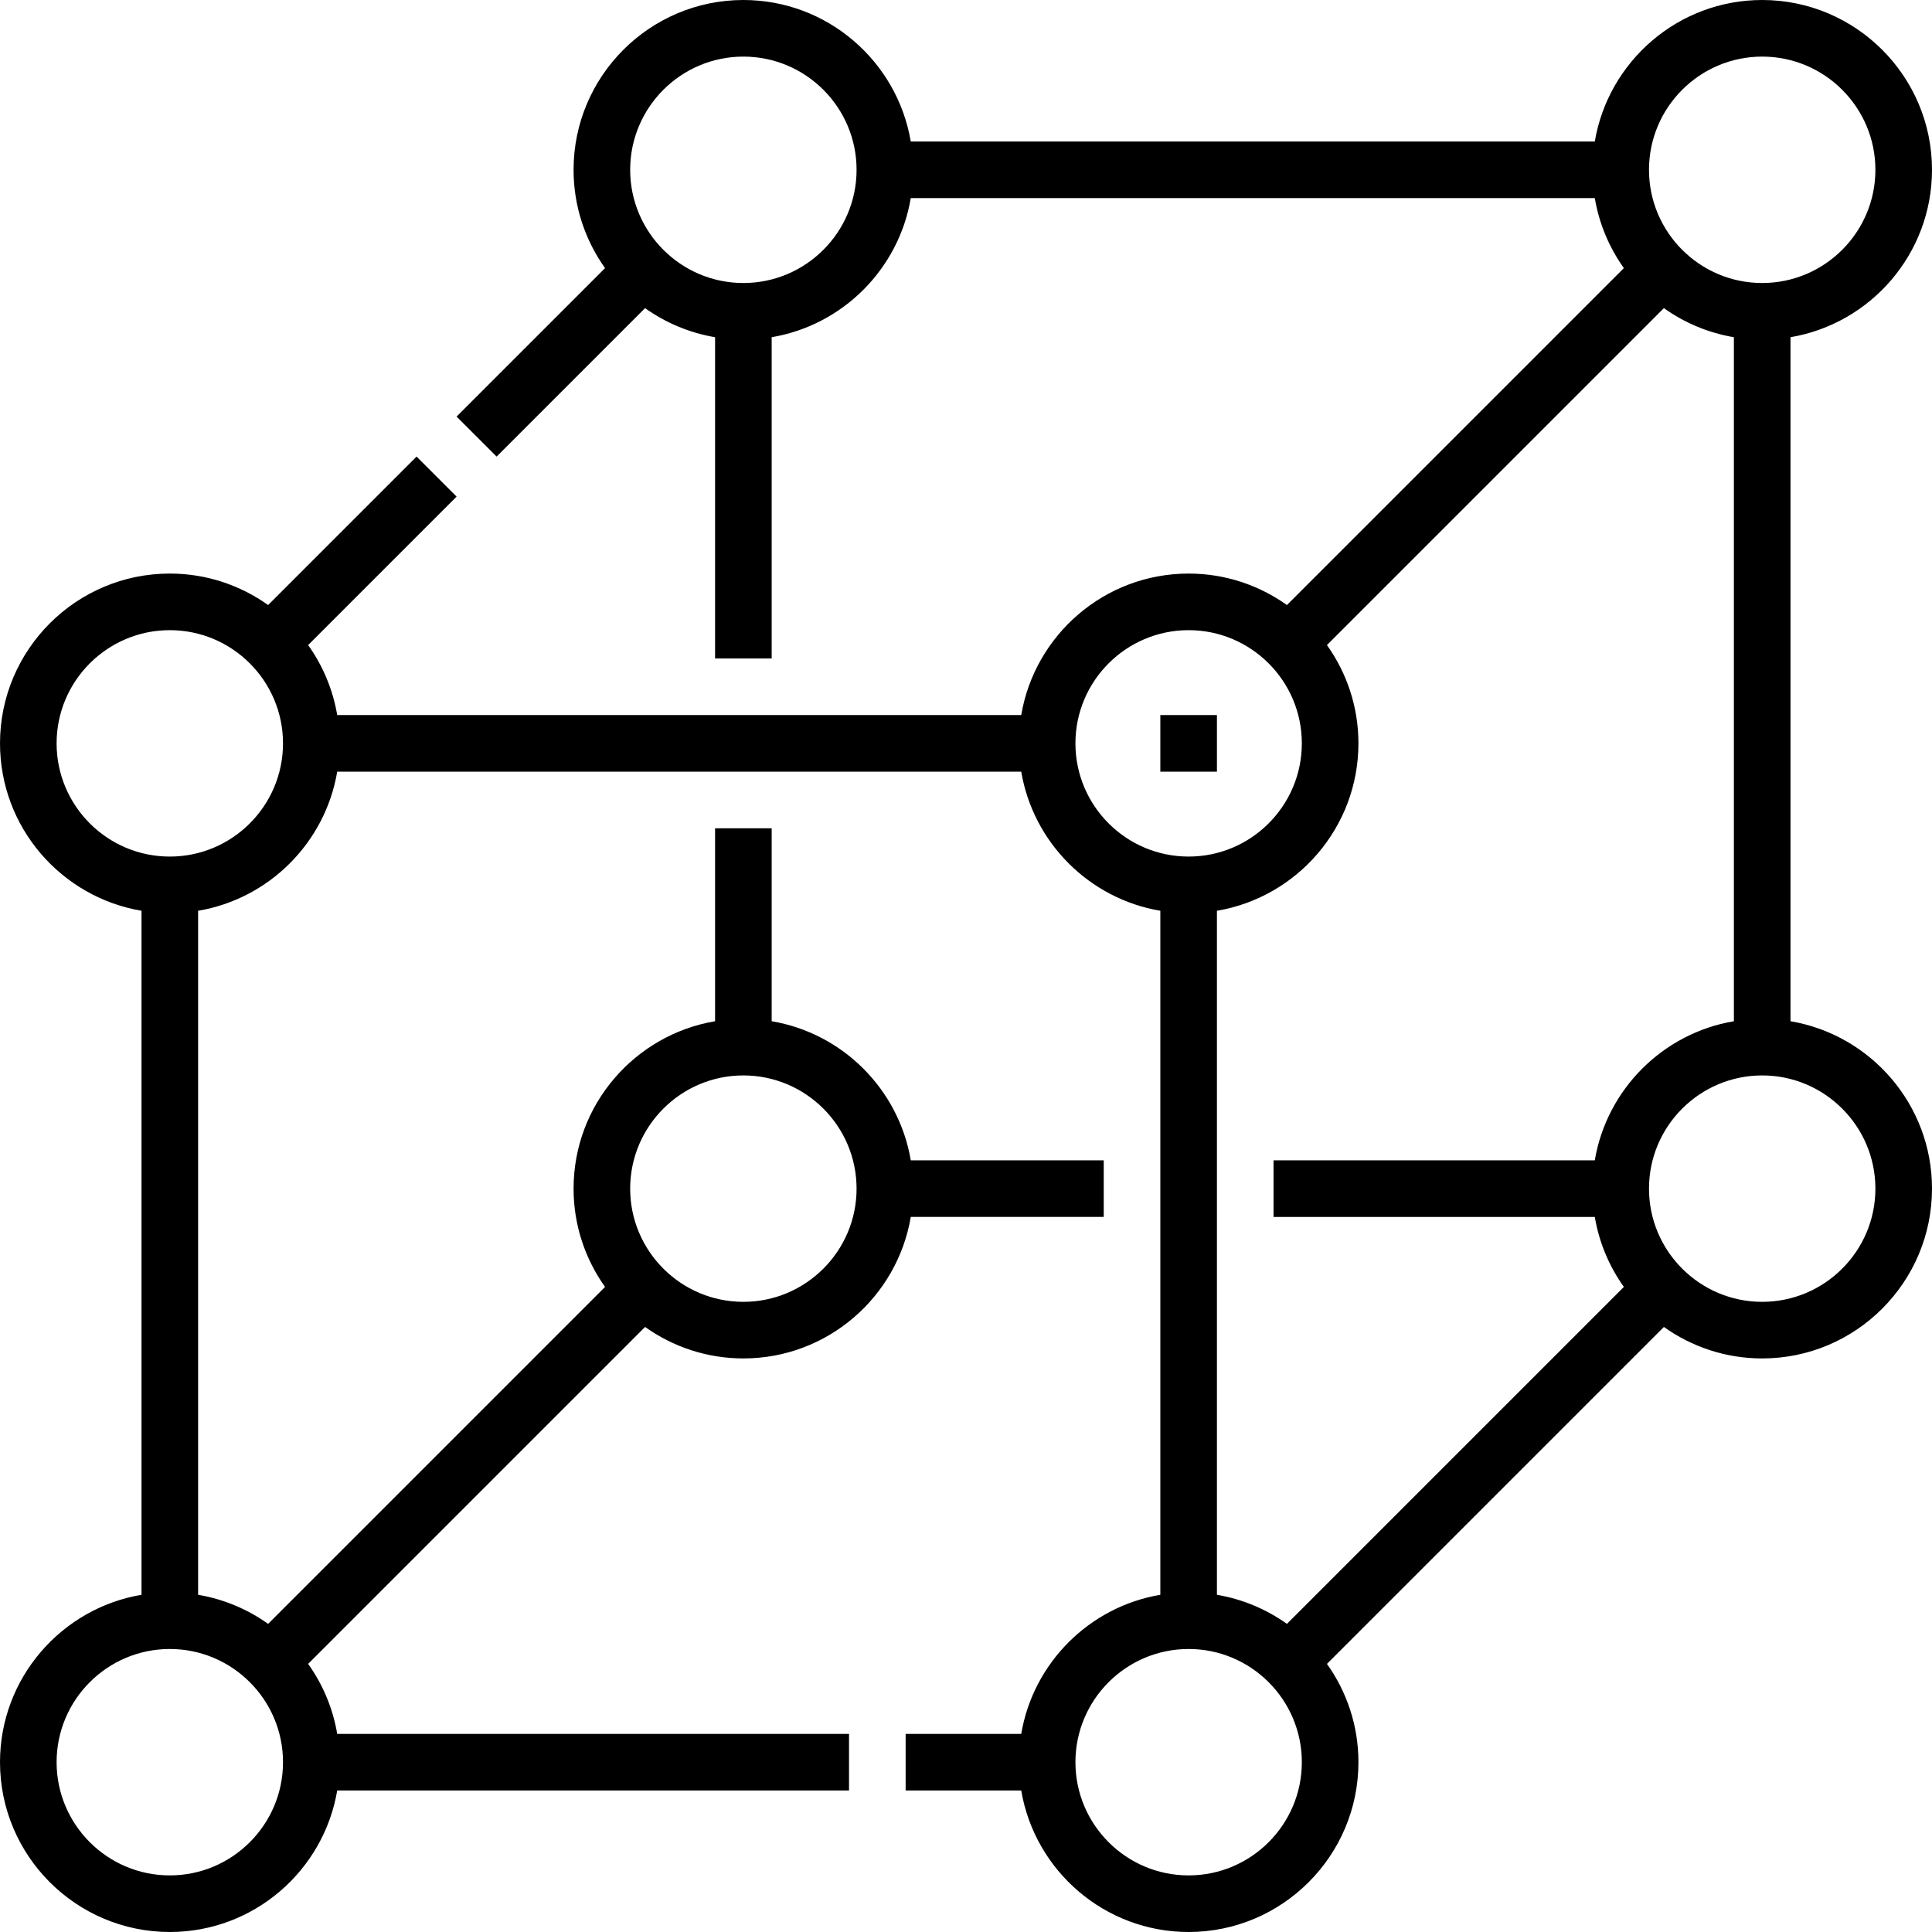 <svg id="Capa_1" enable-background="new 0 0 512 512" height="512" viewBox="0 0 512 512" width="512" xmlns="http://www.w3.org/2000/svg"><g><path d="m474.5 270.636v-181.273c21.254-3.582 37.5-22.106 37.5-44.363 0-24.813-20.187-45-45-45-22.257 0-40.781 16.246-44.363 37.5h-181.274c-3.582-21.254-22.105-37.5-44.362-37.5-24.813 0-45 20.187-45 45 0 9.704 3.098 18.693 8.342 26.051l-39.343 39.343 10.607 10.606 39.342-39.342c5.42 3.863 11.725 6.555 18.551 7.705v85.138h15v-85.138c18.813-3.171 33.691-18.05 36.862-36.863h181.274c1.151 6.826 3.842 13.131 7.705 18.551l-89.292 89.292c-7.358-5.244-16.347-8.342-26.051-8.342-22.257 0-40.78 16.246-44.362 37.5h-181.273c-1.151-6.826-3.842-13.131-7.705-18.551l39.343-39.343-10.607-10.607-39.342 39.342c-7.359-5.244-16.348-8.342-26.052-8.342-24.813 0-45 20.187-45 45 0 22.257 16.246 40.781 37.5 44.363v181.273c-21.254 3.583-37.5 22.107-37.5 44.364 0 24.813 20.187 45 45 45 22.257 0 40.781-16.246 44.363-37.5h135.637v-15h-135.637c-1.151-6.826-3.842-13.131-7.705-18.551l89.292-89.292c7.358 5.244 16.347 8.342 26.051 8.342 22.257 0 40.78-16.246 44.362-37.5h51.137v-15h-51.137c-3.171-18.813-18.049-33.692-36.862-36.863v-51.136h-15v51.136c-21.254 3.582-37.5 22.106-37.5 44.363 0 9.704 3.098 18.693 8.342 26.051l-89.292 89.292c-5.42-3.863-11.725-6.555-18.551-7.705v-181.273c18.813-3.171 33.692-18.05 36.863-36.863h181.274c3.171 18.813 18.05 33.692 36.862 36.863v181.273c-18.812 3.171-33.691 18.05-36.862 36.863h-30.637v15h30.637c3.582 21.254 22.105 37.5 44.362 37.5 24.813 0 45-20.187 45-45 0-9.704-3.098-18.693-8.342-26.051l89.292-89.292c7.358 5.245 16.347 8.343 26.051 8.343 24.813 0 45-20.187 45-45 0-22.258-16.246-40.781-37.5-44.364zm-277.499-195.636c-16.542 0-30-13.458-30-30s13.458-30 30-30 29.999 13.458 29.999 30-13.457 30-29.999 30zm0 210c16.542 0 29.999 13.458 29.999 30s-13.457 30-29.999 30-30-13.458-30-30 13.458-30 30-30zm-122.001 182c0 16.542-13.458 30-30 30s-30-13.458-30-30 13.458-30 30-30 30 13.458 30 30zm-30-240c-16.542 0-30-13.458-30-30s13.458-30 30-30 30 13.458 30 30-13.458 30-30 30zm377.637 80.5h-85.138v15h85.138c1.151 6.826 3.842 13.131 7.705 18.551l-89.292 89.292c-5.42-3.863-11.725-6.555-18.551-7.705v-181.274c21.254-3.582 37.5-22.106 37.5-44.363 0-9.704-3.098-18.693-8.342-26.051l89.292-89.292c5.42 3.863 11.725 6.555 18.551 7.705v181.273c-18.813 3.171-33.692 18.05-36.863 36.864zm44.363-292.5c16.542 0 30 13.458 30 30s-13.458 30-30 30-30-13.458-30-30 13.458-30 30-30zm-182 182c0-16.542 13.457-30 29.999-30s30 13.458 30 30-13.458 30-30 30-29.999-13.458-29.999-30zm29.999 300c-16.542 0-29.999-13.458-29.999-30s13.457-30 29.999-30 30 13.458 30 30-13.458 30-30 30zm152.001-152c-16.542 0-30-13.458-30-30s13.458-30 30-30 30 13.458 30 30-13.458 30-30 30z"/><path d="m307.5 189.5h15v15h-15z"/></g></svg>